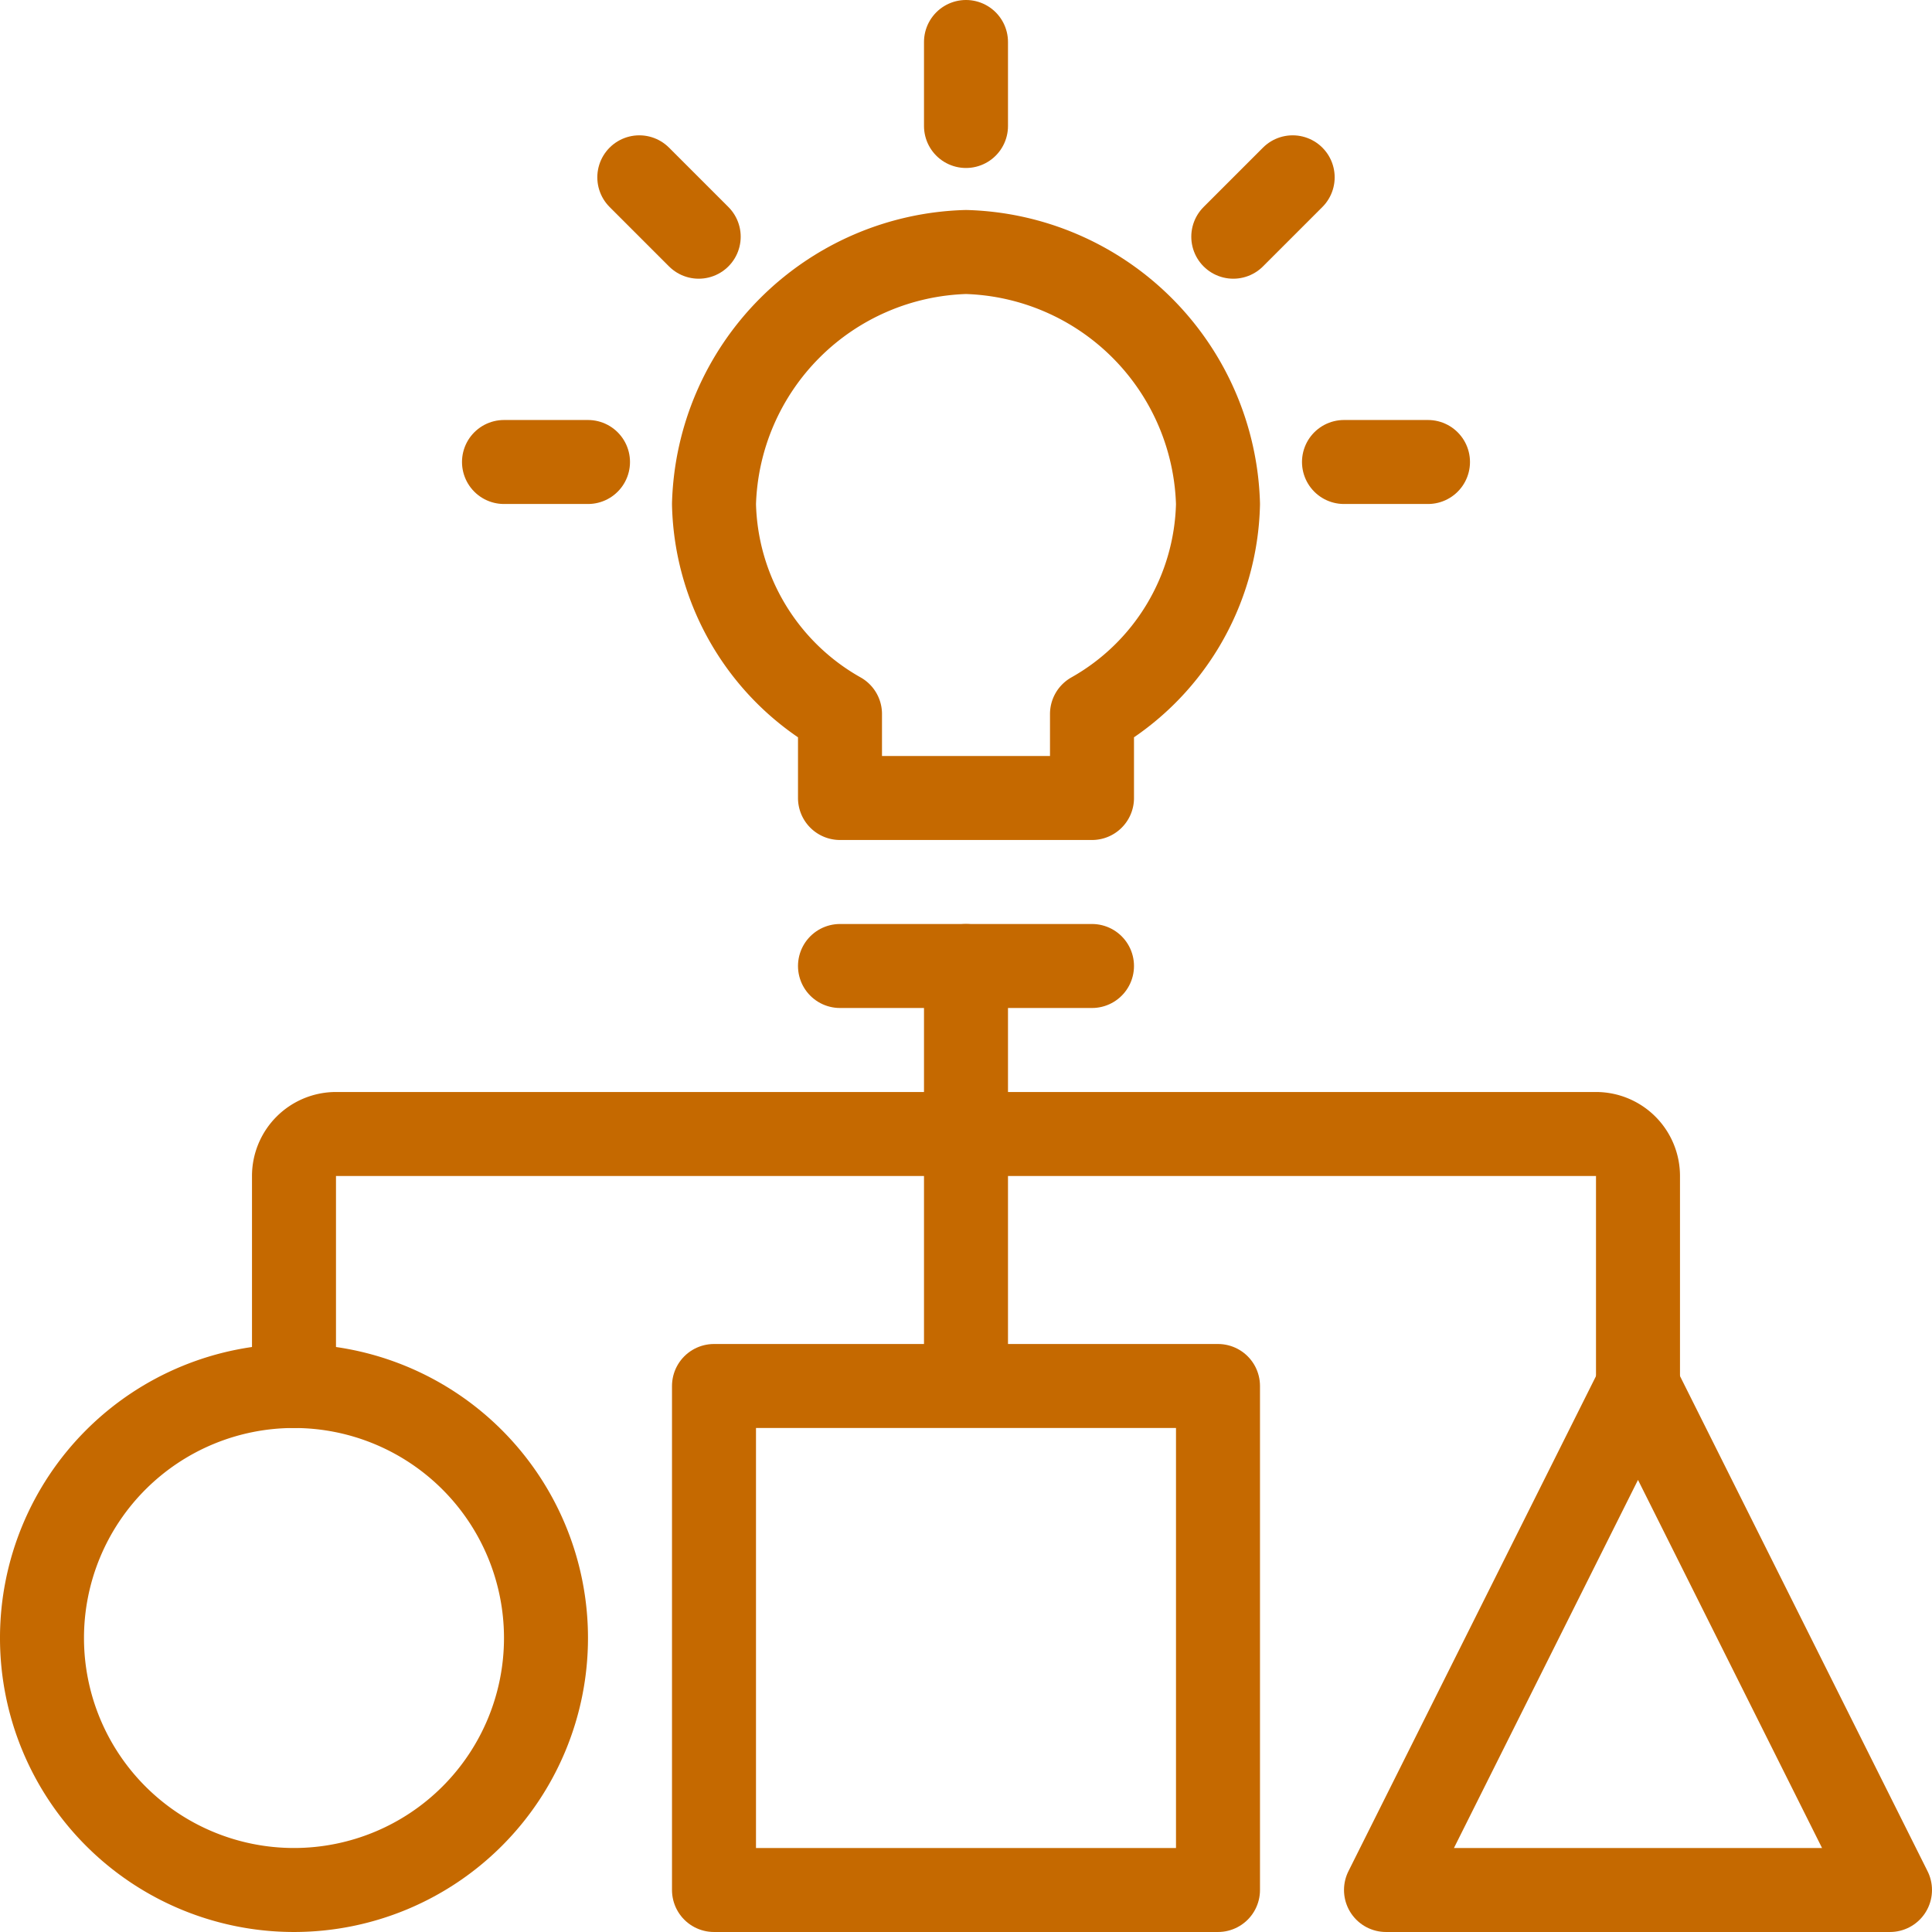 <?xml version="1.0" encoding="UTF-8"?> <svg xmlns="http://www.w3.org/2000/svg" id="Layer_1" data-name="Layer 1" width="47.331mm" height="47.331mm" viewBox="0 0 134.167 134.167"><defs><style>.cls-1{fill:none;stroke:#c56900;stroke-linecap:round;stroke-linejoin:round;stroke-width:5.833px;}</style></defs><path class="cls-1" d="M5.833,116.667a17.5,17.5,0,1,0,17.5-17.5A17.5,17.5,0,0,0,5.833,116.667Z" transform="translate(-2.917 -2.917)"></path><path class="cls-1" d="M52.5,99.167h35v35h-35Z" transform="translate(-2.917 -2.917)"></path><path class="cls-1" d="M116.667,99.167l-17.5,35h35Z" transform="translate(-2.917 -2.917)"></path><path class="cls-1" d="M78.75,70H61.25" transform="translate(-2.917 -2.917)"></path><path class="cls-1" d="M87.5,37.917a18.019,18.019,0,0,0-17.5-17.5,18.019,18.019,0,0,0-17.5,17.5A17.162,17.162,0,0,0,61.25,52.5v5.833h17.5V52.5A17.173,17.173,0,0,0,87.5,37.917Z" transform="translate(-2.917 -2.917)"></path><path class="cls-1" d="M23.333,99.167V84.583A2.917,2.917,0,0,1,26.25,81.667h87.5a2.917,2.917,0,0,1,2.917,2.917V99.167" transform="translate(-2.917 -2.917)"></path><path class="cls-1" d="M70,70V96.25" transform="translate(-2.917 -2.917)"></path><path class="cls-1" d="M70,5.833v5.833" transform="translate(-2.917 -2.917)"></path><path class="cls-1" d="M92.686,15.231,88.562,19.355" transform="translate(-2.917 -2.917)"></path><path class="cls-1" d="M102.083,35H96.25" transform="translate(-2.917 -2.917)"></path><path class="cls-1" d="M47.314,15.231,51.438,19.355" transform="translate(-2.917 -2.917)"></path><path class="cls-1" d="M37.917,35H43.75" transform="translate(-2.917 -2.917)"></path></svg> 
